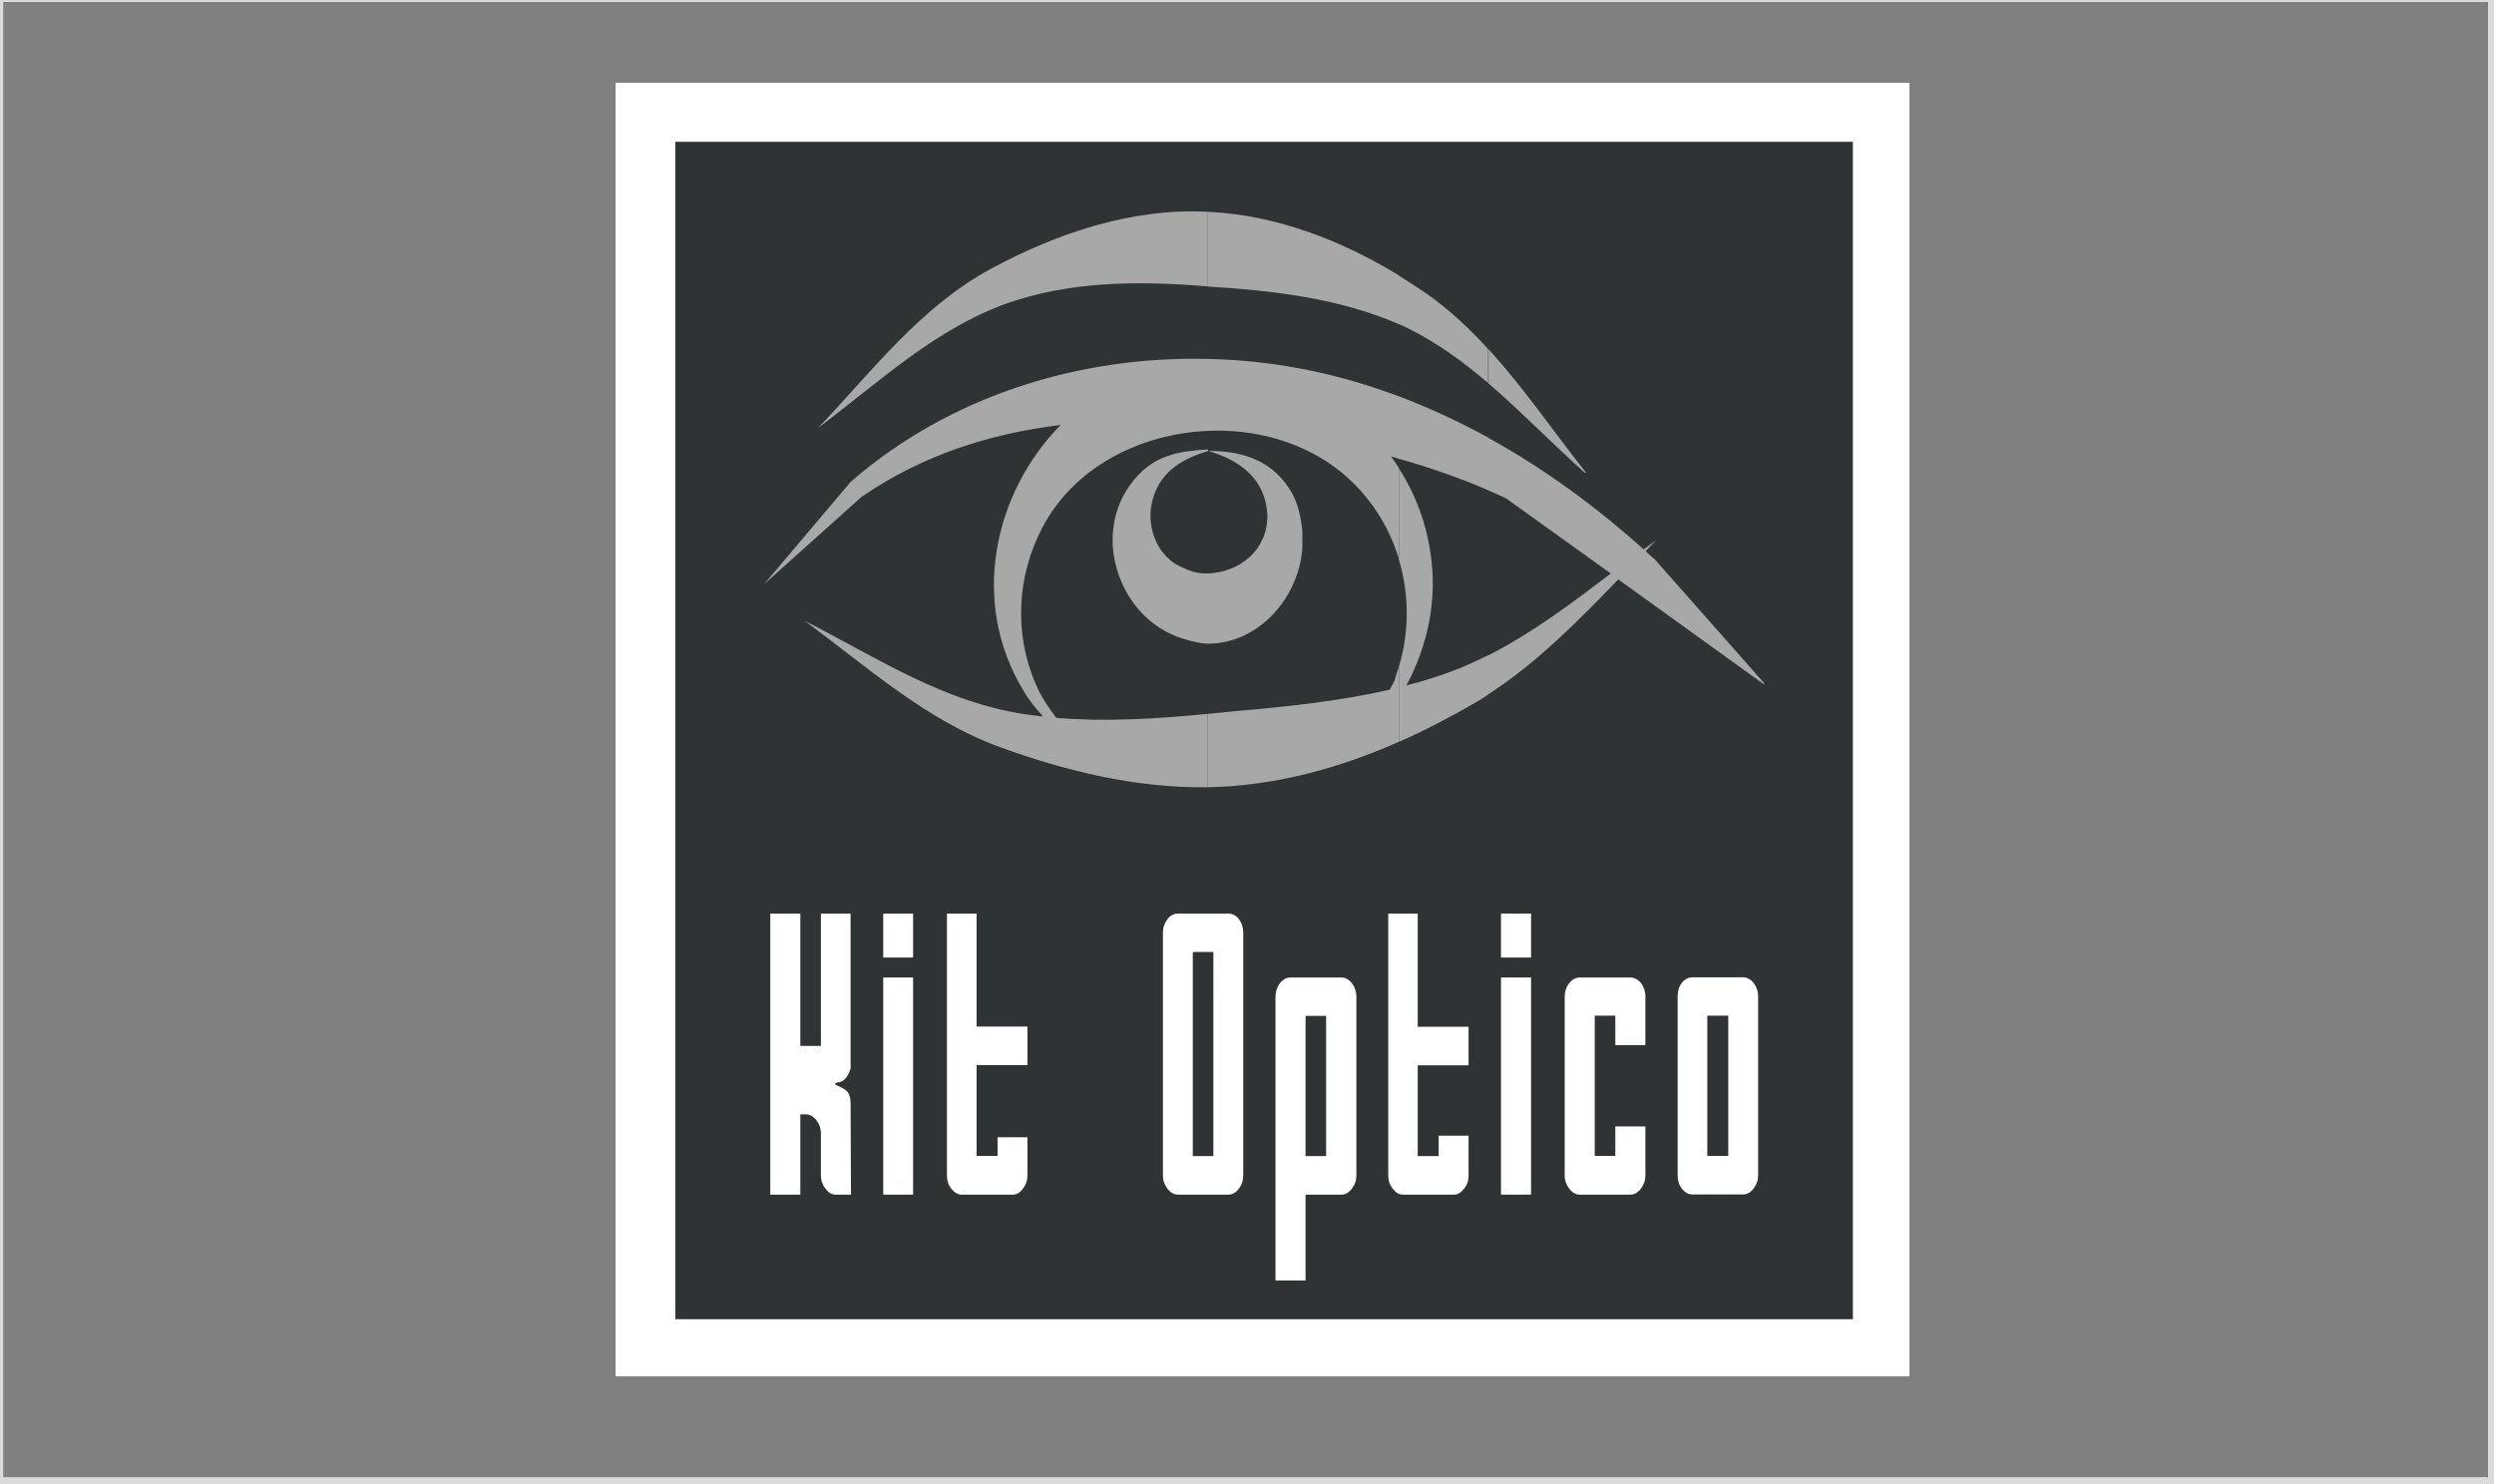 <?xml version="1.0" encoding="utf-8"?>
<!-- Generator: Adobe Illustrator 27.9.0, SVG Export Plug-In . SVG Version: 6.00 Build 0)  -->
<svg version="1.1" xmlns="http://www.w3.org/2000/svg" xmlns:xlink="http://www.w3.org/1999/xlink" x="0px" y="0px"
	 viewBox="0 0 126.08 75.06" style="enable-background:new 0 0 126.08 75.06;" xml:space="preserve">
<rect x="0" y="0" width="126.08" height="75.06" fill="#808080" stroke="none"/>
<style type="text/css">
	.st0{fill:#F0F0F0;}
	.st1{display:none;}
	.st2{display:inline;fill:#1C1824;}
	.st3{fill:none;stroke:#D4D4D4;stroke-width:2.351;stroke-miterlimit:10;}
	.st4{fill:none;stroke:#E3E3E3;stroke-width:0.5;stroke-miterlimit:10;}
	.st5{fill:none;stroke:#FFFFFE;stroke-width:0.885;stroke-miterlimit:10;}
	.st6{fill:#FFFFFE;}
	.st7{fill:#16C0FE;}
	.st8{fill:#0000D7;}
	.st9{fill:#FFDE00;}
	.st10{fill:#6B6B6B;}
	.st11{fill:#696969;}
	.st12{fill:none;stroke:#474747;stroke-width:0.348;stroke-miterlimit:10;}
	.st13{fill:none;stroke:#474747;stroke-width:0.444;stroke-miterlimit:10;}
	.st14{fill:none;stroke:#D2B356;stroke-width:5.919;stroke-miterlimit:10;}
	.st15{fill:#D2B356;}
	.st16{fill:#FFFFFF;}
	.st17{fill:none;stroke:#000000;stroke-width:0.496;stroke-miterlimit:10;}
	.st18{fill:none;stroke:#000000;stroke-width:1.63;stroke-miterlimit:10;}
	.st19{fill:none;stroke:#A8A8A8;stroke-width:0.5;stroke-miterlimit:10;}
	.st20{display:inline;fill:none;stroke:#DBDBDB;stroke-width:0.465;stroke-miterlimit:10;}
	.st21{fill:#303334;}
	.st22{clip-path:url(#SVGID_00000181071173687148967000000017925936275002809757_);fill:#B6B6B6;}
	.st23{fill-rule:evenodd;clip-rule:evenodd;fill:#303334;}
	.st24{fill:#262626;}
	.st25{fill:#424242;}
	.st26{fill:#595959;}
	.st27{fill:#A3A3A3;}
	.st28{fill:#606060;}
	.st29{fill:#848484;}
	.st30{fill:#040505;}
	.st31{fill-rule:evenodd;clip-rule:evenodd;fill:#2D2D2D;}
	.st32{fill-rule:evenodd;clip-rule:evenodd;fill:#989898;}
	.st33{fill:#4B4B4B;}
	.st34{fill:#373737;}
	.st35{fill:#1E1E1E;}
	.st36{clip-path:url(#SVGID_00000103244297860525716010000016208644743957281198_);}
	.st37{fill:#B29020;}
	.st38{clip-path:url(#SVGID_00000042000763341418475460000018262159244485311660_);}
	.st39{fill-rule:evenodd;clip-rule:evenodd;fill:#333333;}
	.st40{fill-rule:evenodd;clip-rule:evenodd;fill:#FFFFFF;}
	.st41{fill:#333333;}
	.st42{fill:#E3E3E3;}
	.st43{fill:#C7C7C7;}
	.st44{fill:#828282;}
	.st45{fill:#5D5D5D;}
	.st46{fill:#B7B7B7;}
	.st47{fill:#C1C1C1;}
	.st48{fill:#D9D9D9;}
	.st49{fill:#B2B2B2;}
	.st50{fill:#1D1D1D;}
	.st51{fill-rule:evenodd;clip-rule:evenodd;fill:#A8A8A8;}
	.st52{fill:#5C5C5C;}
	.st53{fill:#202020;}
	.st54{fill:#221F1F;}
	.st55{fill:#231F20;}
	.st56{fill:none;stroke:#221F1F;stroke-width:0.137;}
	.st57{fill:#1D1D1B;}
	.st58{fill:#7A7A7A;}
	.st59{fill:none;stroke:#DBDBDB;stroke-width:0.465;stroke-miterlimit:10;}
	.st60{clip-path:url(#SVGID_00000070103527718823546470000001128168924992799140_);fill:#B6B6B6;}
	.st61{clip-path:url(#SVGID_00000011020354313451768570000004712824034066492346_);}
	.st62{clip-path:url(#SVGID_00000129921791800371707000000007016128750030212542_);}
	.st63{fill:#A0A0A0;}
	.st64{fill-rule:evenodd;clip-rule:evenodd;fill:#D2B356;}
	.st65{fill:#9E9E9E;}
	.st66{clip-path:url(#SVGID_00000022557124882252378100000007051113896429250721_);}
	.st67{clip-path:url(#SVGID_00000091017005526041929310000016011733354830089864_);}
	.st68{clip-path:url(#SVGID_00000036220016816099677670000010718581961971002788_);}
	.st69{fill:#212121;}
</style>
<g id="Capa_2">
</g>
<g id="Capa_7" class="st1">
</g>
<g id="Capa_1">
</g>
<g id="lineas-logos">
</g>
<g id="marco-logos" class="st1">
</g>
<g id="logos">
	<rect x="-0.07" y="-0.13" class="st59" width="126.08" height="75.06"/>
	<rect x="31.12" y="4.19" class="st16" width="65.41" height="65.41"/>
	<g>
		<rect x="34.14" y="7.17" class="st21" width="59.53" height="59.54"/>
		<path class="st51" d="M75.24,19.38c1.67,1.44,3.23,3.05,4.87,4.52h0.07c-1.66-2.09-3.16-4.31-4.93-6.24V19.38z M75.24,35.11v-1.97
			c2.22-1.13,4.21-2.63,6.19-4.14l-5.28-3.79c-0.3-0.15-0.59-0.28-0.91-0.41v-2.66c2.81,1.55,5.45,3.48,7.85,5.64
			c0.22-0.15,0.41-0.3,0.63-0.46c-0.18,0.18-0.35,0.36-0.53,0.55c0.15,0.15,0.31,0.28,0.46,0.41l5.53,6.26v0.07l-7.37-5.31
			C79.77,31.41,77.72,33.5,75.24,35.11 M70.72,16.39c0.15,0.07,0.29,0.13,0.44,0.2c1.49,0.74,2.82,1.71,4.07,2.78v-1.72
			c-0.93-1.02-1.92-1.95-3.05-2.76c-0.48-0.33-0.98-0.65-1.47-0.96V16.39z M75.24,22.13v2.66c-1.47-0.63-2.98-1.16-4.52-1.59v-3.16
			C72.27,20.63,73.78,21.33,75.24,22.13 M75.24,33.13c-0.46,0.23-0.93,0.44-1.41,0.65c-0.89,0.35-1.8,0.65-2.73,0.88
			c1.09-2.04,1.57-4.35,1.22-6.66c-0.22-1.57-0.78-3.04-1.61-4.33v4.6c0.53,1.74,0.55,3.66,0,5.47v3.78
			c1.36-0.6,2.67-1.29,3.93-2.02c0.2-0.11,0.4-0.25,0.6-0.38V33.13z M61.06,14.49c3.25,0.2,6.62,0.58,9.65,1.9v-2.47
			c-2.88-1.76-6.14-3.01-9.46-3.2c-0.07,0-0.15,0-0.23-0.02v3.78H61.06z M70.72,20.04v3.16c-0.13-0.05-0.26-0.08-0.4-0.12
			c0.13,0.18,0.27,0.38,0.4,0.58v4.6c-0.51-1.67-1.49-3.21-2.9-4.37c-1.87-1.53-4.36-2.22-6.79-2.1v-3.64
			c3.08,0.06,6.15,0.63,9.04,1.66C70.29,19.89,70.5,19.95,70.72,20.04 M70.72,33.73v3.78c-2.55,1.13-5.25,1.94-8.01,2.2
			c-0.56,0.07-1.11,0.08-1.67,0.1V36.1c0.45-0.05,0.9-0.08,1.33-0.13c2.65-0.23,5.31-0.51,7.88-1.09c0.08-0.16,0.18-0.31,0.25-0.47
			C70.57,34.18,70.63,33.95,70.72,33.73 M61.03,32.55h0.04c2.6,0,4.64-2.4,4.77-4.9v-0.74c-0.06-0.7-0.2-1.38-0.53-1.99
			c-0.96-1.64-2.47-2.12-4.24-2.12c1.64,0.48,2.93,1.44,3,3.28c0,1.77-1.42,2.85-3,2.92h-0.04V32.55z M61.03,22.82l0.04-0.02v-0.07
			h-0.04V22.82z M61.03,10.71c-3.79-0.2-7.6,1.08-10.93,2.88c-3.56,1.92-6.01,5.18-8.74,8.05c3.08-2.32,5.88-4.97,9.49-6.28
			c3.26-1.16,6.74-1.16,10.18-0.88V10.71z M61.03,18.15v3.64c-3.39,0.15-6.75,1.84-8.34,4.9c-1.29,2.45-1.43,5.38-0.33,7.9
			c0.25,0.61,0.63,1.17,1.04,1.71c2.5,0.21,5.08,0.05,7.63-0.2v3.71c-3.59,0.05-7.22-0.83-10.59-2.07
			c-3.68-1.37-6.61-4.02-9.75-6.34c3.34,1.7,6.56,3.81,10.3,4.57c0.58,0.12,1.16,0.2,1.74,0.26c-0.36-0.4-0.71-0.81-0.98-1.29
			c-2.72-4.44-1.54-9.99,1.87-13.45c-3.54,0.43-6.96,1.5-10.07,3.64l-4.92,4.41L43,24.37C48,20.02,54.54,18,61.03,18.15
			 M61.03,22.73c-1.41,0.08-2.62,0.28-3.62,1.44c-0.76,0.88-1.09,1.84-1.16,2.87v0.54c0.13,2.1,1.49,4.14,3.67,4.75
			c0.4,0.13,0.78,0.2,1.11,0.22V29c-0.4,0-0.78-0.07-1.17-0.27c-1.29-0.47-1.9-1.97-1.64-3.26c0.33-1.55,1.47-2.24,2.81-2.65V22.73z
			"/>
		<path class="st40" d="M49.37,46.2h-1.5l0,13.23c0,0.27,0.07,0.48,0.22,0.68c0.17,0.2,0.33,0.3,0.53,0.3h2.58
			c0.2,0,0.37-0.1,0.51-0.3c0.16-0.2,0.23-0.43,0.23-0.68v-1.92h-1.51v0.94h-1.06v-4.59h2.57v-1.95h-2.57V46.2z"/>
		<rect x="44.65" y="46.2" class="st40" width="1.51" height="2.22"/>
		<rect x="44.65" y="49.43" class="st40" width="1.51" height="10.98"/>
		<path class="st40" d="M82.42,49.43h-2.56c-0.2,0-0.38,0.1-0.53,0.28c-0.15,0.2-0.23,0.43-0.23,0.7v9.02
			c0,0.27,0.08,0.48,0.23,0.68c0.15,0.2,0.33,0.3,0.53,0.3h2.56c0.2,0,0.38-0.1,0.53-0.3c0.15-0.2,0.23-0.41,0.23-0.68v-2.47h-1.52
			v1.49h-1.04v-7.09h1.04v1.49h1.52v-2.47c0-0.25-0.08-0.48-0.23-0.68C82.8,49.53,82.62,49.43,82.42,49.43"/>
		<rect x="75.88" y="46.2" class="st40" width="1.52" height="2.22"/>
		<path class="st40" d="M71.69,46.2h-1.51v13.23c0,0.27,0.07,0.48,0.23,0.68c0.15,0.2,0.31,0.3,0.51,0.3l2.58,0
			c0.2,0,0.36-0.1,0.51-0.3c0.17-0.2,0.23-0.43,0.23-0.68v-2h-1.51v1.03h-1.06v-4.59h2.57v-1.95h-2.57V46.2z"/>
		<rect x="75.88" y="49.43" class="st40" width="1.52" height="10.98"/>
		<path class="st40" d="M87.37,58.45h-0.53v1.95h1.28c0.2,0,0.38-0.1,0.53-0.3c0.15-0.2,0.23-0.41,0.23-0.68v-9.02
			c0-0.26-0.08-0.5-0.23-0.7c-0.15-0.18-0.33-0.28-0.53-0.28h-1.28v1.94h0.53V58.45z M86.84,58.45h-0.53v-7.09h0.53v-1.94h-1.29
			c-0.2,0-0.38,0.1-0.53,0.28c-0.15,0.2-0.21,0.43-0.21,0.7v9.02c0,0.27,0.06,0.48,0.21,0.68c0.15,0.2,0.33,0.3,0.53,0.3h1.29V58.45
			z M66.53,60.41v-1.95h0.51v-7.09h-0.51v-1.94h1.28c0.2,0,0.38,0.1,0.53,0.28c0.15,0.2,0.23,0.43,0.23,0.7v9.02
			c0,0.27-0.08,0.48-0.23,0.68c-0.15,0.2-0.33,0.3-0.53,0.3H66.53z M66.53,49.43v1.94H66v7.09h0.53v1.95H66v4.34h-1.52V50.41
			c0-0.26,0.08-0.5,0.23-0.7c0.15-0.18,0.33-0.28,0.53-0.28H66.53z M60.81,60.41v-1.95h0.53V48.14h-0.53V46.2h1.29
			c0.2,0,0.38,0.08,0.53,0.28c0.15,0.2,0.22,0.43,0.22,0.68v12.27c0,0.27-0.07,0.48-0.22,0.68c-0.15,0.2-0.33,0.3-0.53,0.3H60.81z
			 M60.81,46.2v1.94H60.3v10.32h0.51v1.95h-1.26c-0.2,0-0.38-0.1-0.53-0.3c-0.15-0.2-0.23-0.41-0.23-0.68V47.16
			c0-0.25,0.08-0.48,0.23-0.68c0.15-0.2,0.33-0.28,0.53-0.28H60.81z"/>
		<path class="st40" d="M43,55.8c0-0.2-0.03-0.4-0.13-0.56c-0.2-0.25-0.66-0.36-0.66-0.42c0-0.03,0.1-0.08,0.1-0.08
			c0.43,0,0.61-0.46,0.69-0.71v-0.16V46.2h-1.5v6.69h-1.04V46.2h-1.52v14.21h1.52v-4.06h0.28c0.2,0,0.38,0.1,0.53,0.3
			c0.15,0.18,0.23,0.41,0.23,0.68v2.1c0,0.27,0.08,0.48,0.23,0.68c0.15,0.2,0.31,0.3,0.53,0.3h0.76L43,55.8z"/>
	</g>
</g>
<g id="Capa_6">
</g>
</svg>
